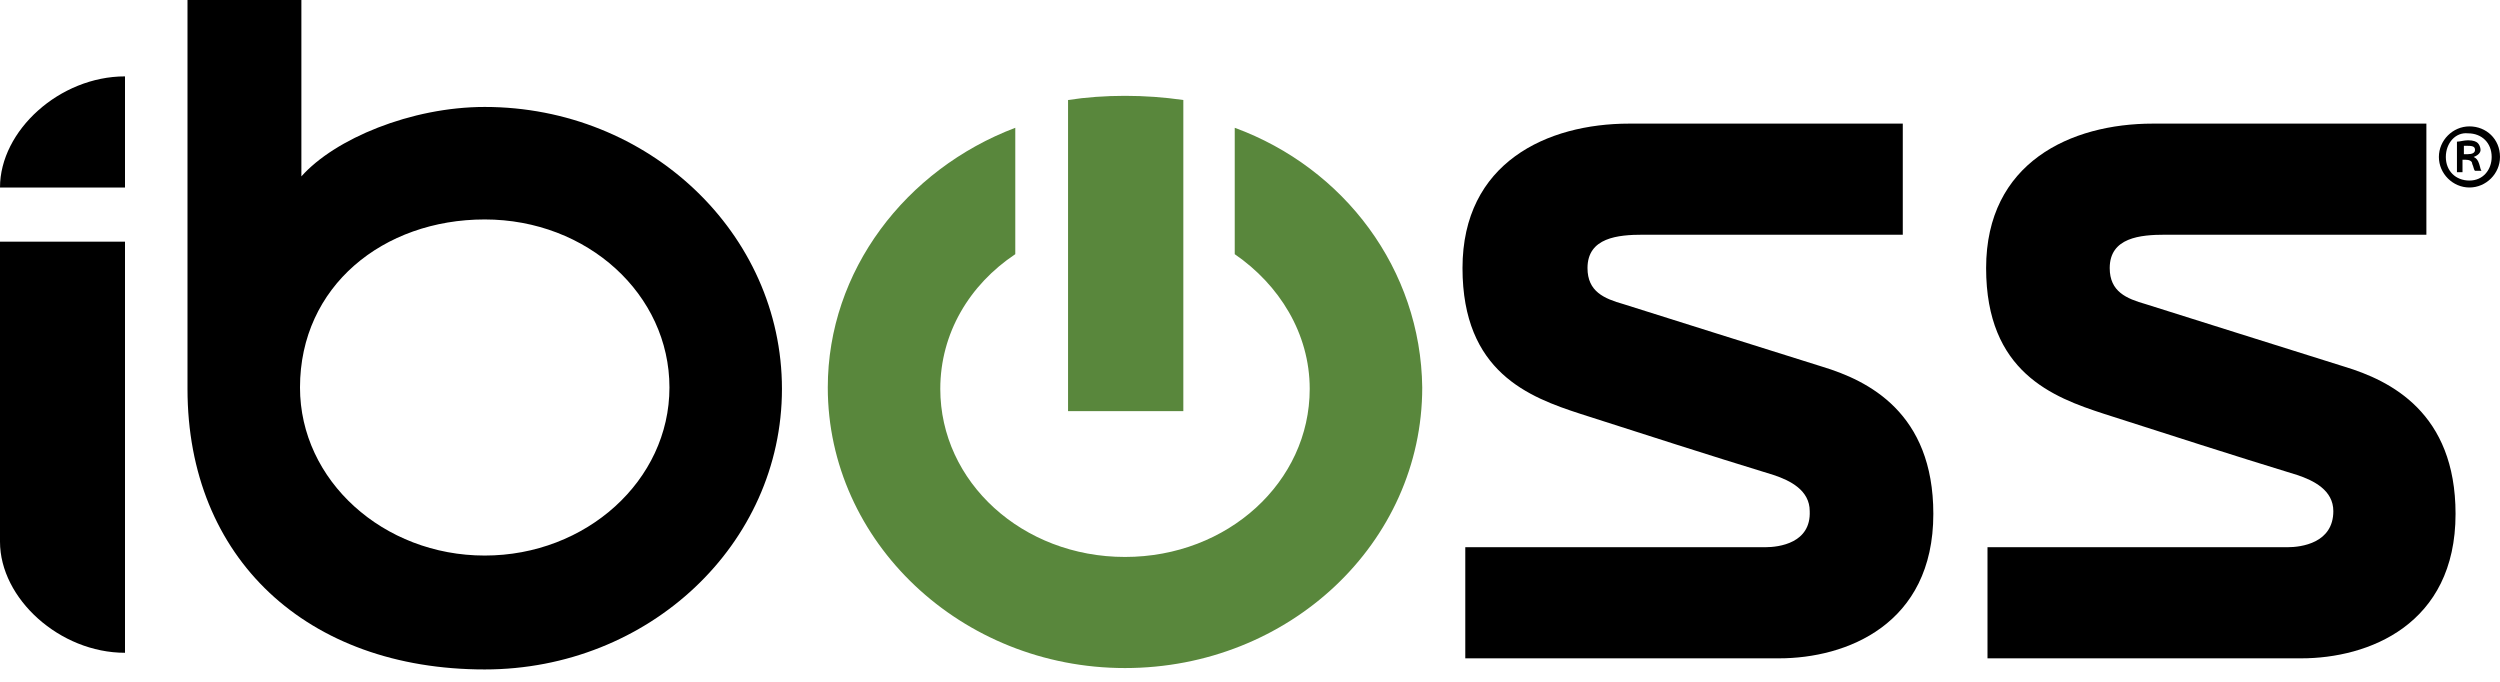 <svg width="132" height="36" viewBox="0 0 132 36" fill="none" xmlns="http://www.w3.org/2000/svg">
<path fill-rule="evenodd" clip-rule="evenodd" d="M132 8.287C132 9.167 131.267 9.9 130.387 9.9C129.507 9.9 128.773 9.167 128.773 8.287C128.773 7.407 129.507 6.673 130.387 6.673C131.267 6.673 132 7.333 132 8.287ZM129.14 8.287C129.14 9.02 129.653 9.533 130.387 9.533C131.12 9.533 131.56 8.947 131.56 8.287C131.56 7.553 131.047 7.04 130.313 7.04C129.653 6.967 129.14 7.553 129.14 8.287ZM130.093 9.093H129.727V7.48C129.873 7.48 130.093 7.407 130.313 7.407C130.607 7.407 130.753 7.48 130.827 7.553C130.9 7.627 130.973 7.773 130.973 7.92C130.973 8.067 130.827 8.213 130.607 8.287C130.753 8.36 130.827 8.433 130.9 8.653C130.973 8.873 130.973 9.02 131.047 9.02H130.68C130.607 8.947 130.607 8.8 130.533 8.653C130.533 8.507 130.387 8.433 130.167 8.433H130.02V9.093H130.093ZM130.167 8.14H130.313C130.533 8.14 130.68 8.067 130.68 7.92C130.68 7.773 130.607 7.7 130.313 7.7C130.24 7.7 130.167 7.7 130.093 7.7V8.14H130.167Z" fill="black"/>
<path fill-rule="evenodd" clip-rule="evenodd" d="M6.6 9.9H0C0 6.893 3.153 4.033 6.6 4.033V9.9Z" fill="black"/>
<path fill-rule="evenodd" clip-rule="evenodd" d="M65.194 6.747V13.42C67.54 15.033 69.153 17.6 69.153 20.533C69.153 25.447 64.827 29.407 59.4 29.407C53.974 29.407 49.647 25.447 49.647 20.533C49.647 17.6 51.187 15.033 53.607 13.42V6.747C47.813 8.947 43.707 14.3 43.707 20.46C43.707 28.6 50.747 35.273 59.4 35.273C68.053 35.273 75.094 28.673 75.094 20.46C75.02 14.227 70.987 8.873 65.194 6.747Z" fill="#59873C"/>
<path fill-rule="evenodd" clip-rule="evenodd" d="M25.593 5.647C21.707 5.647 17.673 7.333 15.913 9.313V0H9.9V18.7V20.533C9.9 29.48 16.207 35.347 25.593 35.347C34.247 35.347 41.287 28.747 41.287 20.533C41.287 12.32 34.247 5.647 25.593 5.647ZM25.593 29.333C20.24 29.333 15.84 25.373 15.84 20.46C15.84 15.107 20.24 11.587 25.593 11.587C31.02 11.587 35.347 15.547 35.347 20.46C35.347 25.373 30.947 29.333 25.593 29.333Z" fill="black"/>
<path fill-rule="evenodd" clip-rule="evenodd" d="M59.4 5.06C58.373 5.06 57.347 5.133 56.393 5.28V21.707H62.48V5.28C61.453 5.133 60.427 5.06 59.4 5.06Z" fill="#59873C"/>
<path fill-rule="evenodd" clip-rule="evenodd" d="M93.207 28.893H77.367V34.76H93.94C97.46 34.76 102.08 33 102.08 27.133C102.08 21.78 98.633 20.093 96.213 19.36C92.693 18.26 88.293 16.867 85.727 16.06C84.7 15.767 83.82 15.4 83.82 14.153C83.82 12.54 85.433 12.393 86.753 12.393H100.467V6.527H86.02C81.693 6.527 77.22 8.58 77.22 14.153C77.22 19.653 80.74 20.973 83.453 21.853C87.12 23.027 90.053 23.98 93.647 25.08C94.527 25.373 95.553 25.887 95.553 26.987C95.627 28.673 93.94 28.893 93.207 28.893Z" fill="black"/>
<path fill-rule="evenodd" clip-rule="evenodd" d="M120.78 28.893H104.94V34.76H121.513C125.033 34.76 129.653 33 129.653 27.133C129.653 21.78 126.207 20.093 123.787 19.36C120.267 18.26 115.867 16.867 113.3 16.06C112.273 15.767 111.393 15.4 111.393 14.153C111.393 12.54 113.007 12.393 114.327 12.393H128.113V6.527H113.667C109.34 6.527 104.867 8.58 104.867 14.153C104.867 19.653 108.387 20.973 111.1 21.853C114.767 23.027 117.7 23.98 121.293 25.08C122.173 25.373 123.2 25.887 123.2 26.987C123.2 28.673 121.513 28.893 120.78 28.893Z" fill="black"/>
<path fill-rule="evenodd" clip-rule="evenodd" d="M6.6 12.76H0V27.06V28.6C0 31.607 3.153 34.467 6.6 34.467V28.6V28.16V12.76Z" fill="black"/>
</svg>
